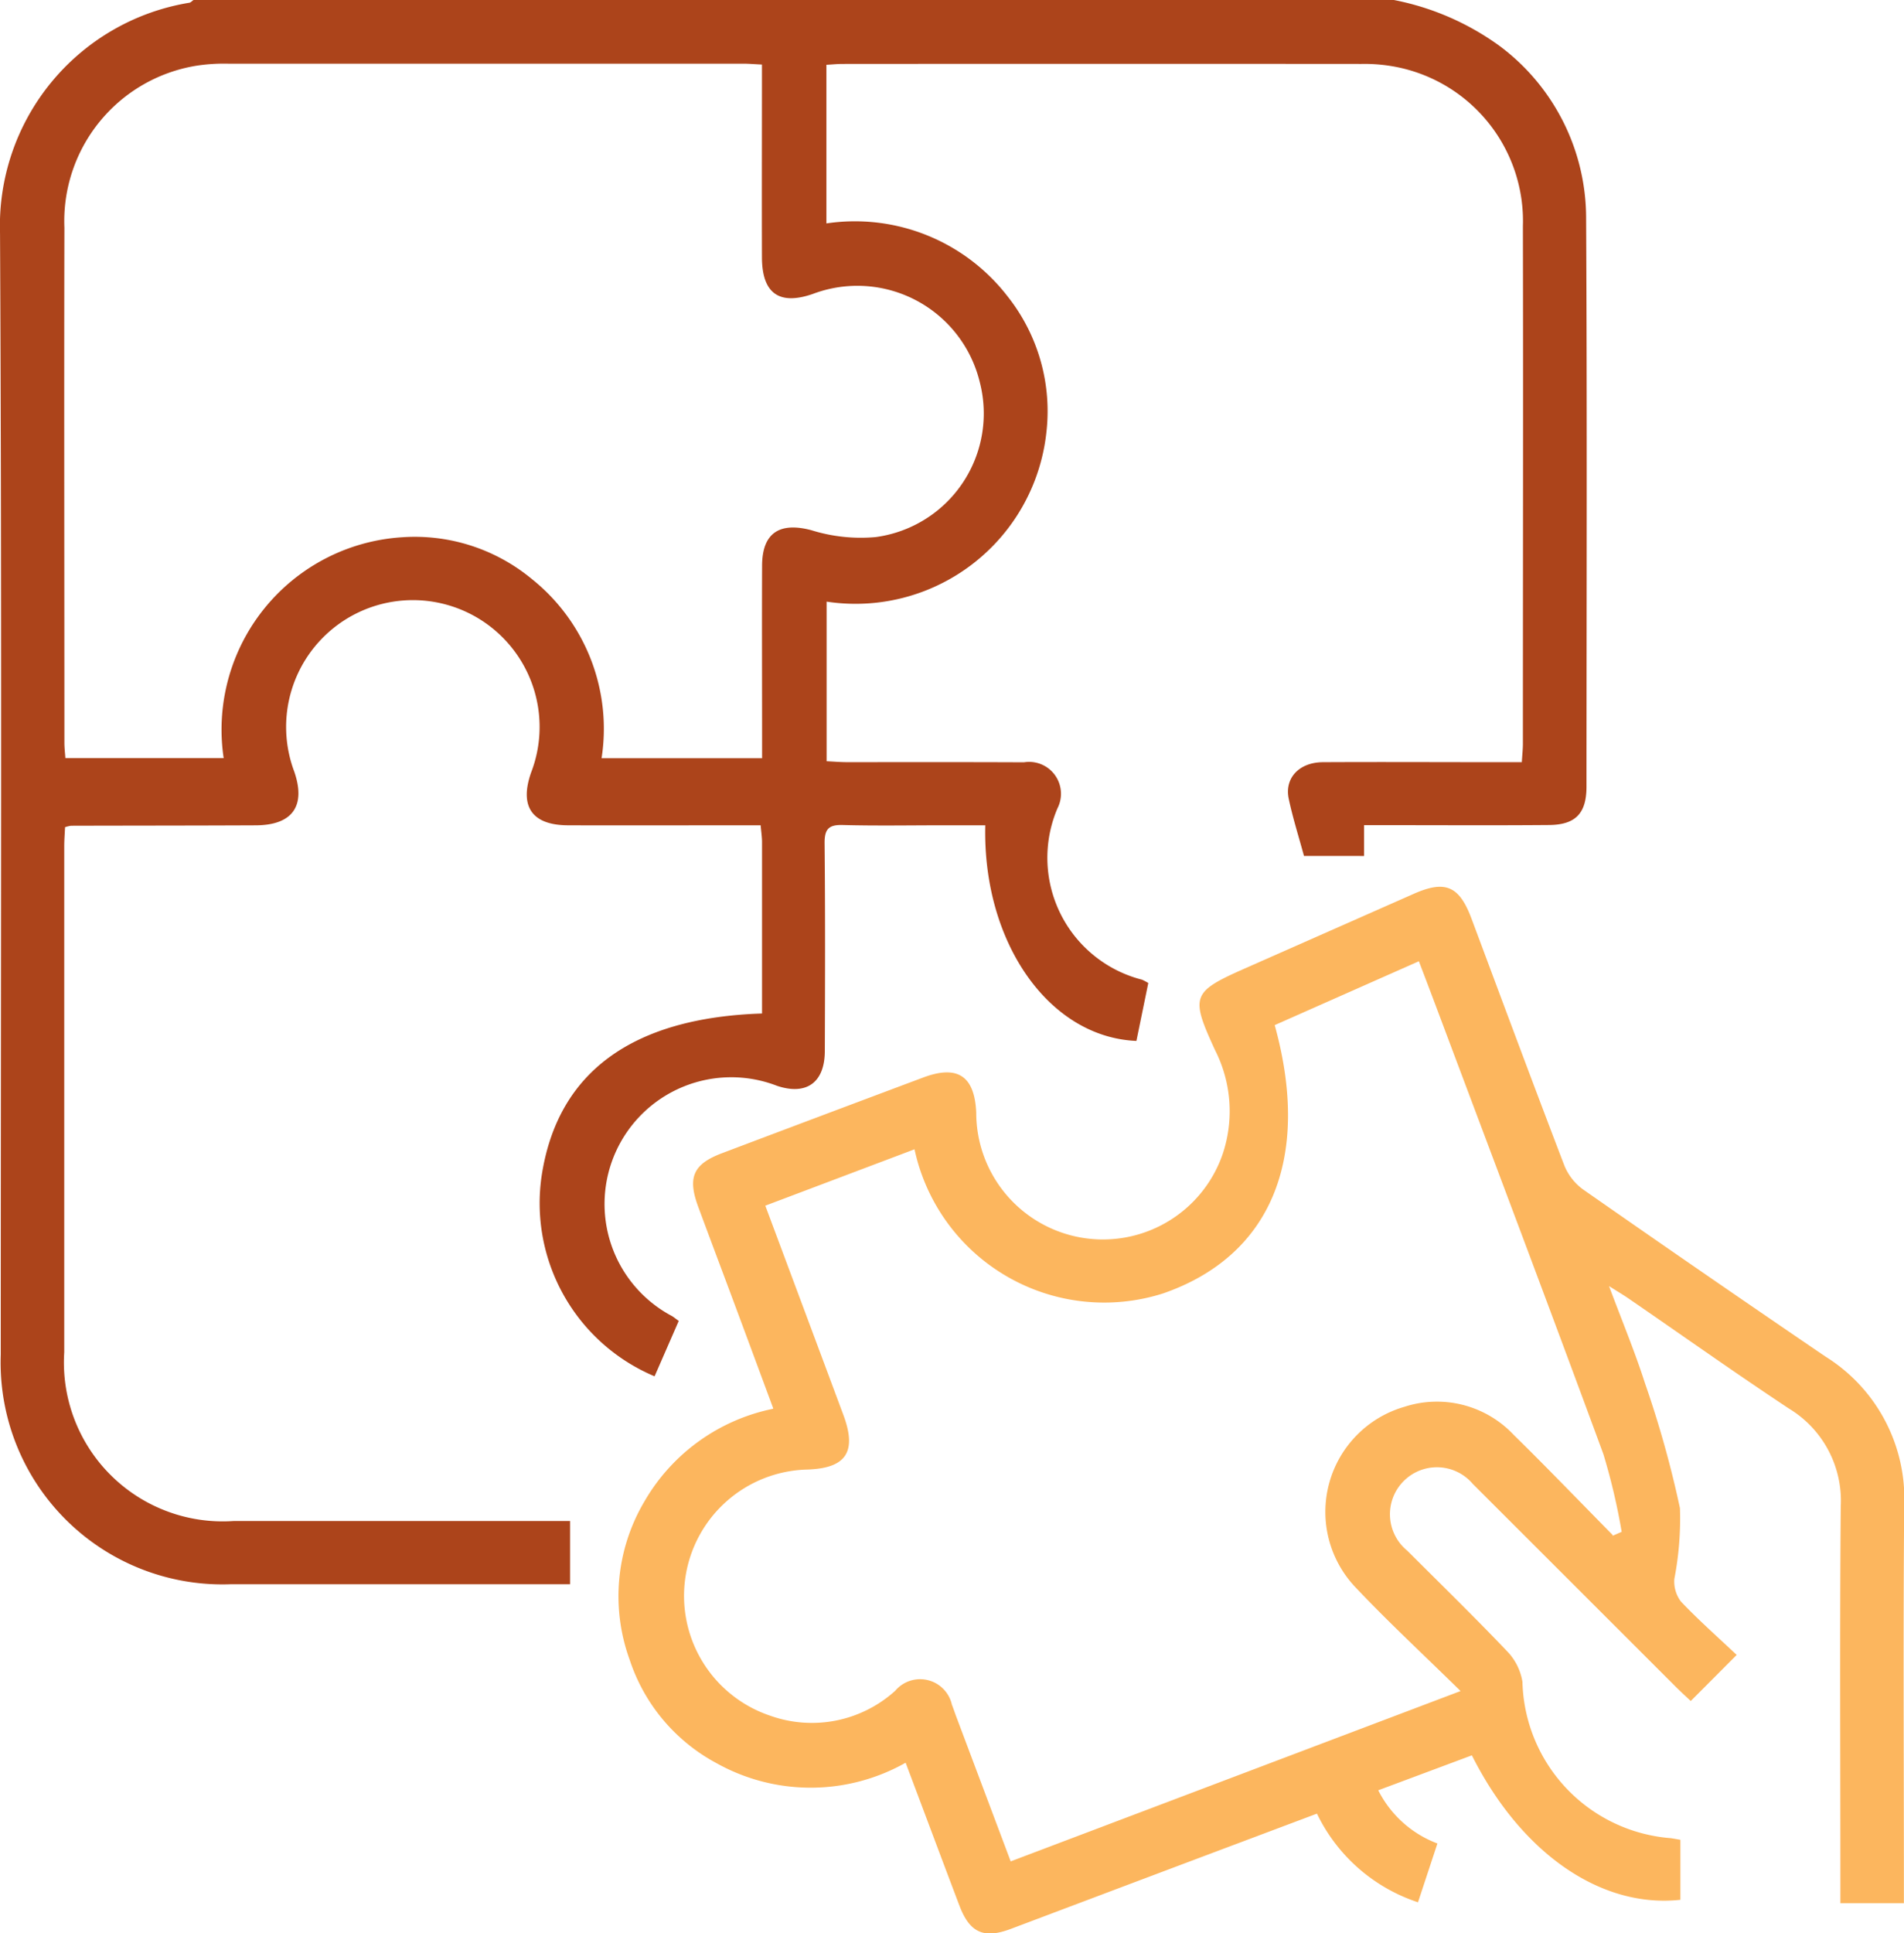 <?xml version="1.0" encoding="UTF-8"?>
<svg xmlns="http://www.w3.org/2000/svg" xmlns:xlink="http://www.w3.org/1999/xlink" id="Group_3580" data-name="Group 3580" width="68.026" height="69.032" viewBox="0 0 68.026 69.032">
  <defs>
    <clipPath id="clip-path">
      <rect id="Rectangle_303" data-name="Rectangle 303" width="68.026" height="69.032" fill="none"></rect>
    </clipPath>
  </defs>
  <g id="Group_385" data-name="Group 385" clip-path="url(#clip-path)">
    <path id="Path_526" data-name="Path 526" d="M49.8,0a9.517,9.517,0,0,1,3.778,1.642A7.674,7.674,0,0,1,56.668,7.8c.036,6.764.015,13.528.013,20.292,0,.956-.389,1.365-1.344,1.372-1.91.016-3.82.005-5.73.005h-.873v1.1H46.588c-.185-.68-.4-1.357-.547-2.049-.153-.741.384-1.3,1.233-1.3,2.112-.011,4.225,0,6.337,0h.759c.017-.271.039-.467.039-.664,0-6.157.013-12.314,0-18.472a5.609,5.609,0,0,0-4.7-5.724,5.936,5.936,0,0,0-1.073-.077q-9.27-.007-18.539,0c-.177,0-.353.019-.572.031V7.979a6.89,6.89,0,0,1,6.489,2.626,6.594,6.594,0,0,1,1.366,4.873,6.859,6.859,0,0,1-7.847,6.008v5.7c.239.012.475.032.712.033,2.112,0,4.225-.005,6.337.005a1.139,1.139,0,0,1,1.2,1.64A4.494,4.494,0,0,0,40.8,34.987a2.012,2.012,0,0,1,.225.119l-.424,2.068c-3.117-.129-5.5-3.507-5.4-7.7h-1.52c-1.191,0-2.383.022-3.573-.01-.5-.014-.652.144-.648.649.024,2.472.017,4.944.008,7.415,0,1.136-.659,1.6-1.707,1.25A4.527,4.527,0,0,0,24.007,47c.057.034.108.077.242.174l-.863,1.978a6.708,6.708,0,0,1-4.034-7.166c.563-3.677,3.211-5.64,7.873-5.791q0-3.058,0-6.121c0-.175-.027-.351-.049-.6H26.42c-2.045,0-4.09.007-6.135,0-1.281-.007-1.736-.675-1.31-1.886a4.528,4.528,0,1,0-8.464-.035c.425,1.228-.06,1.916-1.372,1.922-2.2.01-4.4.009-6.606.015a1.338,1.338,0,0,0-.21.051c-.009.214-.029.452-.029.689q0,9.034,0,18.067A5.675,5.675,0,0,0,8.338,54.32q5.6,0,11.191,0h.838v2.258h-.738q-5.7,0-11.393,0a7.924,7.924,0,0,1-8.21-8.2c0-13.348.042-26.7-.026-40.044A8.075,8.075,0,0,1,6.75.1C6.808.1,6.859.035,6.914,0ZM7.99,27.074a6.883,6.883,0,0,1,6.373-7.887A6.554,6.554,0,0,1,19,20.678a6.844,6.844,0,0,1,2.492,6.4h5.735c0-.267,0-.508,0-.75,0-2.044-.008-4.089,0-6.133.006-1.174.636-1.559,1.763-1.259a5.927,5.927,0,0,0,2.3.244,4.454,4.454,0,0,0,3.711-5.545,4.5,4.5,0,0,0-5.96-3.138c-1.2.417-1.814-.016-1.819-1.3-.007-2.044,0-4.089,0-6.133,0-.241,0-.483,0-.759-.276-.013-.473-.031-.671-.031q-9.2,0-18.4,0a6.472,6.472,0,0,0-1.14.074A5.623,5.623,0,0,0,2.3,8.13c-.014,6.133,0,12.267,0,18.4,0,.173.021.345.035.544Z" transform="translate(0.001)" fill="#ac441b"></path>
    <path id="Path_527" data-name="Path 527" d="M122.291,185.9c-.458-1.236-.892-2.409-1.329-3.581-.446-1.2-.9-2.4-1.342-3.594-.4-1.069-.191-1.543.846-1.934q3.589-1.356,7.18-2.7c1.234-.464,1.843-.059,1.9,1.255a4.526,4.526,0,0,0,8.8,1.49,4.813,4.813,0,0,0-.269-3.728c-.893-1.943-.834-2.075,1.132-2.943q2.986-1.319,5.973-2.638c1.121-.494,1.62-.282,2.057.883,1.1,2.941,2.193,5.886,3.318,8.819a1.975,1.975,0,0,0,.675.861q4.31,3.008,8.655,5.965a5.979,5.979,0,0,1,2.813,5.339c-.038,4.472-.011,8.945-.011,13.417v.765h-2.269v-.817c0-4.45-.024-8.9.013-13.35a3.847,3.847,0,0,0-1.855-3.5c-1.928-1.277-3.816-2.616-5.723-3.926-.177-.122-.362-.232-.7-.444.473,1.265.929,2.358,1.288,3.481a37.206,37.206,0,0,1,1.245,4.447,11.29,11.29,0,0,1-.2,2.528,1.188,1.188,0,0,0,.234.807c.629.663,1.317,1.27,1.994,1.908l-1.642,1.646c-.187-.177-.366-.339-.537-.51q-3.624-3.622-7.25-7.243a1.678,1.678,0,1,0-2.339,2.386c1.193,1.191,2.4,2.367,3.563,3.588a2.044,2.044,0,0,1,.55,1.093,5.744,5.744,0,0,0,5.3,5.584c.107.016.213.036.343.058v2.143c-2.837.31-5.689-1.657-7.45-5.159l-3.345,1.248a3.908,3.908,0,0,0,2.114,1.9l-.694,2.1a6.14,6.14,0,0,1-3.61-3.166q-2.233.839-4.453,1.673-3.243,1.221-6.486,2.444c-.968.363-1.468.135-1.836-.835-.636-1.676-1.263-3.356-1.921-5.1a6.9,6.9,0,0,1-6.77.008,6.486,6.486,0,0,1-3.089-3.684,6.64,6.64,0,0,1,.525-5.652,6.9,6.9,0,0,1,4.6-3.313m29.993,4.536.324-.141a22.57,22.57,0,0,0-.652-2.771c-1.913-5.2-3.875-10.38-5.821-15.566-.25-.666-.5-1.33-.773-2.04l-5.15,2.281c1.324,4.787-.156,8.252-3.98,9.579a6.931,6.931,0,0,1-8.889-5.144l-5.331,2.013c.955,2.558,1.874,5.015,2.789,7.473.492,1.321.1,1.908-1.3,1.951a4.513,4.513,0,0,0-1.318,8.789,4.434,4.434,0,0,0,4.47-.889,1.164,1.164,0,0,1,2.026.5c.059.145.107.3.162.442l1.938,5.151L146.85,196c-1.324-1.3-2.578-2.461-3.75-3.7a3.907,3.907,0,0,1,1.74-6.45,3.763,3.763,0,0,1,3.907,1c1.2,1.176,2.36,2.384,3.538,3.578" transform="translate(-94.667 -135.608)" fill="#fcb65e"></path>
  </g>
</svg>
